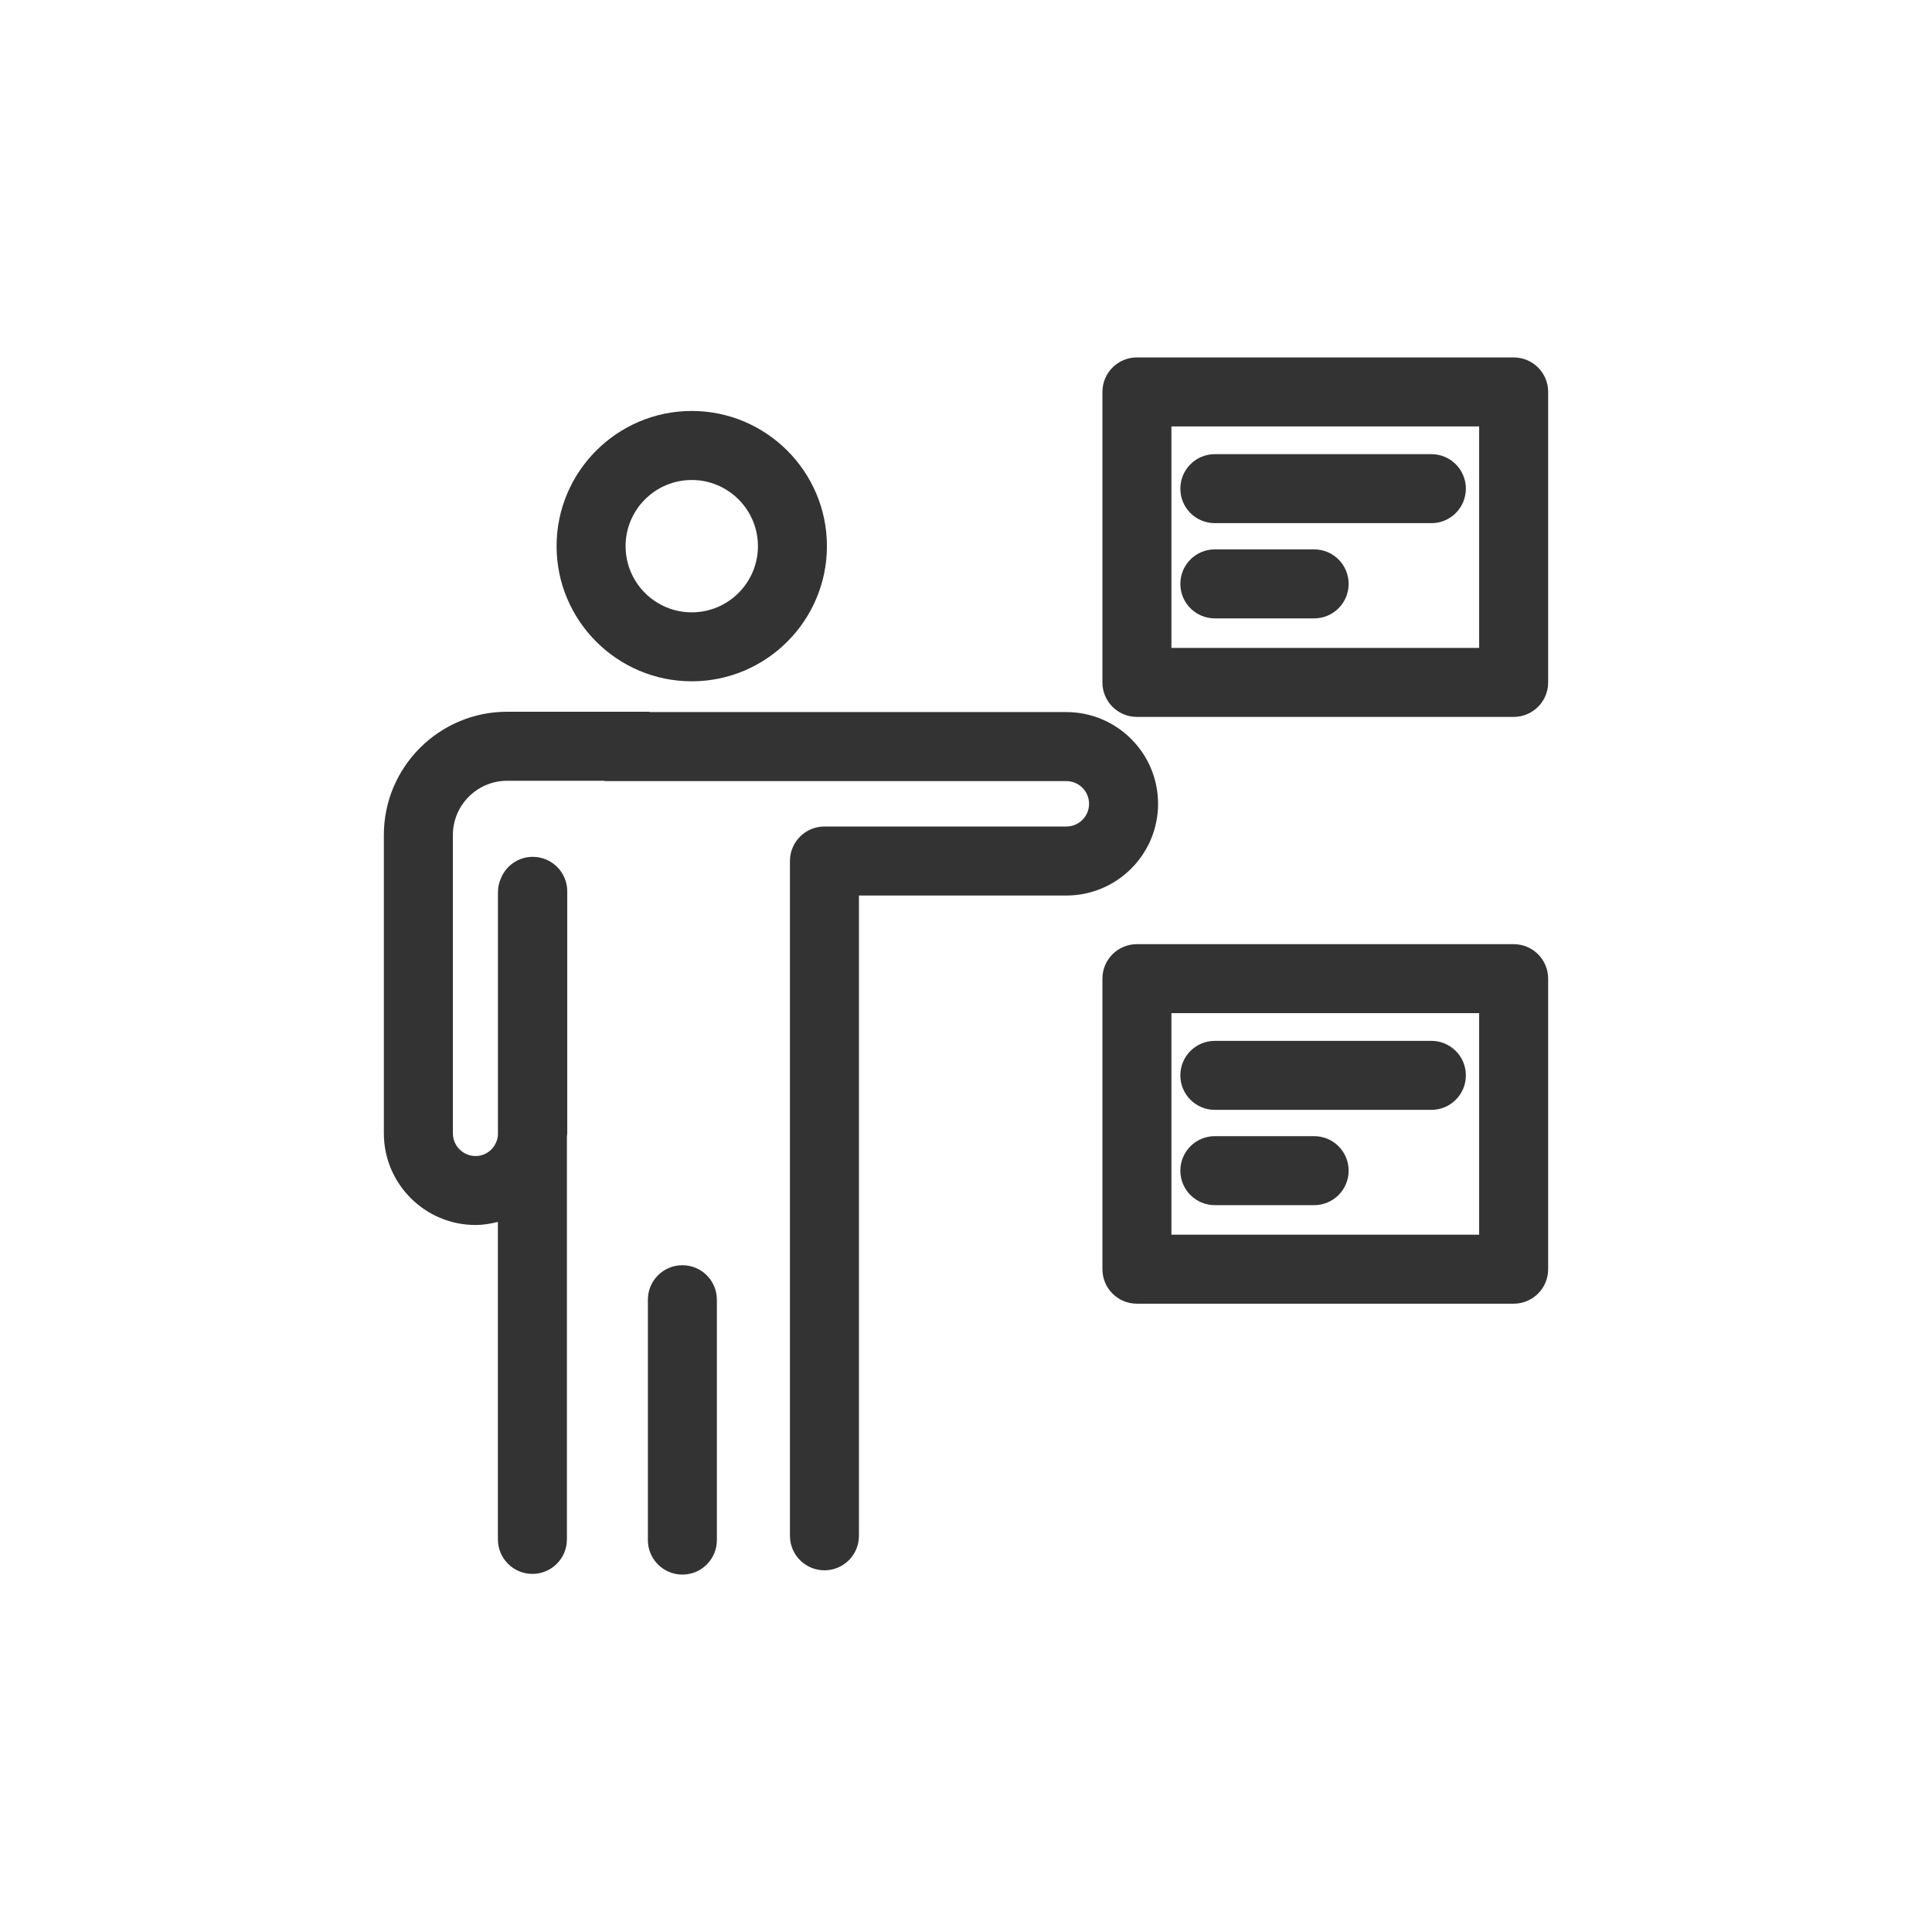 <?xml version="1.0" encoding="UTF-8"?>
<svg id="_レイヤー_2" data-name="レイヤー 2" xmlns="http://www.w3.org/2000/svg" viewBox="0 0 56 56">
  <defs>
    <style>
      .cls-1 {
        fill: none;
      }

      .cls-2 {
        fill: #333;
      }
    </style>
  </defs>
  <g id="main_アウトライン">
    <g>
      <rect class="cls-1" width="56" height="56"/>
      <g>
        <path class="cls-2" d="M20.051,19.748c2.16,0,3.918-1.758,3.918-3.918s-1.758-3.918-3.918-3.918-3.918,1.758-3.918,3.918,1.758,3.918,3.918,3.918ZM20.051,13.913c1.058,0,1.918.86,1.918,1.918s-.86,1.918-1.918,1.918-1.918-.86-1.918-1.918.86-1.918,1.918-1.918Z"/>
        <path class="cls-2" d="M33.567,23.298c0-1.466-1.192-2.658-2.658-2.658h-12.063c-.017,0-.031-.01-.048-.01h-4.098c-1.971,0-3.574,1.603-3.574,3.573v8.646c0,1.466,1.192,2.658,2.658,2.658.225,0,.44-.037.648-.089v9.202c0,.553.447,1,1,1s1-.447,1-1v-11.674c.001-.033.01-.064.01-.097v-7.013c0-.553-.447-1-1-1-.419,0-.776.259-.924.625-.054.123-.085.257-.085.4v7.037c-.026.34-.302.61-.648.61-.363,0-.658-.295-.658-.658v-8.646c0-.867.706-1.573,1.574-1.573h2.8c.017,0,.031.01.048.01h13.36c.363,0,.658.295.658.658s-.295.658-.658.658h-7.012c-.553,0-1,.447-1,1v19.559c0,.553.447,1,1,1s1-.447,1-1v-18.559h6.012c1.466,0,2.658-1.192,2.658-2.658Z"/>
        <path class="cls-2" d="M19.779,36.673c-.553,0-1,.447-1,1v6.967c0,.553.447,1,1,1s1-.447,1-1v-6.967c0-.553-.447-1-1-1Z"/>
        <path class="cls-2" d="M43.874,10.36h-10.92c-.553,0-1,.447-1,1v8.42c0,.553.447,1,1,1h10.92c.553,0,1-.447,1-1v-8.42c0-.553-.447-1-1-1ZM42.874,18.78h-8.92v-6.42h8.92v6.42Z"/>
        <path class="cls-2" d="M35.213,15.164h6.276c.553,0,1-.447,1-1s-.447-1-1-1h-6.276c-.553,0-1,.447-1,1s.447,1,1,1Z"/>
        <path class="cls-2" d="M35.213,17.924h2.878c.553,0,1-.447,1-1s-.447-1-1-1h-2.878c-.553,0-1,.447-1,1s.447,1,1,1Z"/>
        <path class="cls-2" d="M43.874,27.367h-10.92c-.553,0-1,.447-1,1v8.421c0,.553.447,1,1,1h10.92c.553,0,1-.447,1-1v-8.421c0-.553-.447-1-1-1ZM42.874,35.788h-8.92v-6.421h8.92v6.421Z"/>
        <path class="cls-2" d="M35.213,32.17h6.276c.553,0,1-.447,1-1s-.447-1-1-1h-6.276c-.553,0-1,.447-1,1s.447,1,1,1Z"/>
        <path class="cls-2" d="M35.213,34.932h2.878c.553,0,1-.447,1-1s-.447-1-1-1h-2.878c-.553,0-1,.447-1,1s.447,1,1,1Z"/>
      </g>
    </g>
  </g>
</svg>
